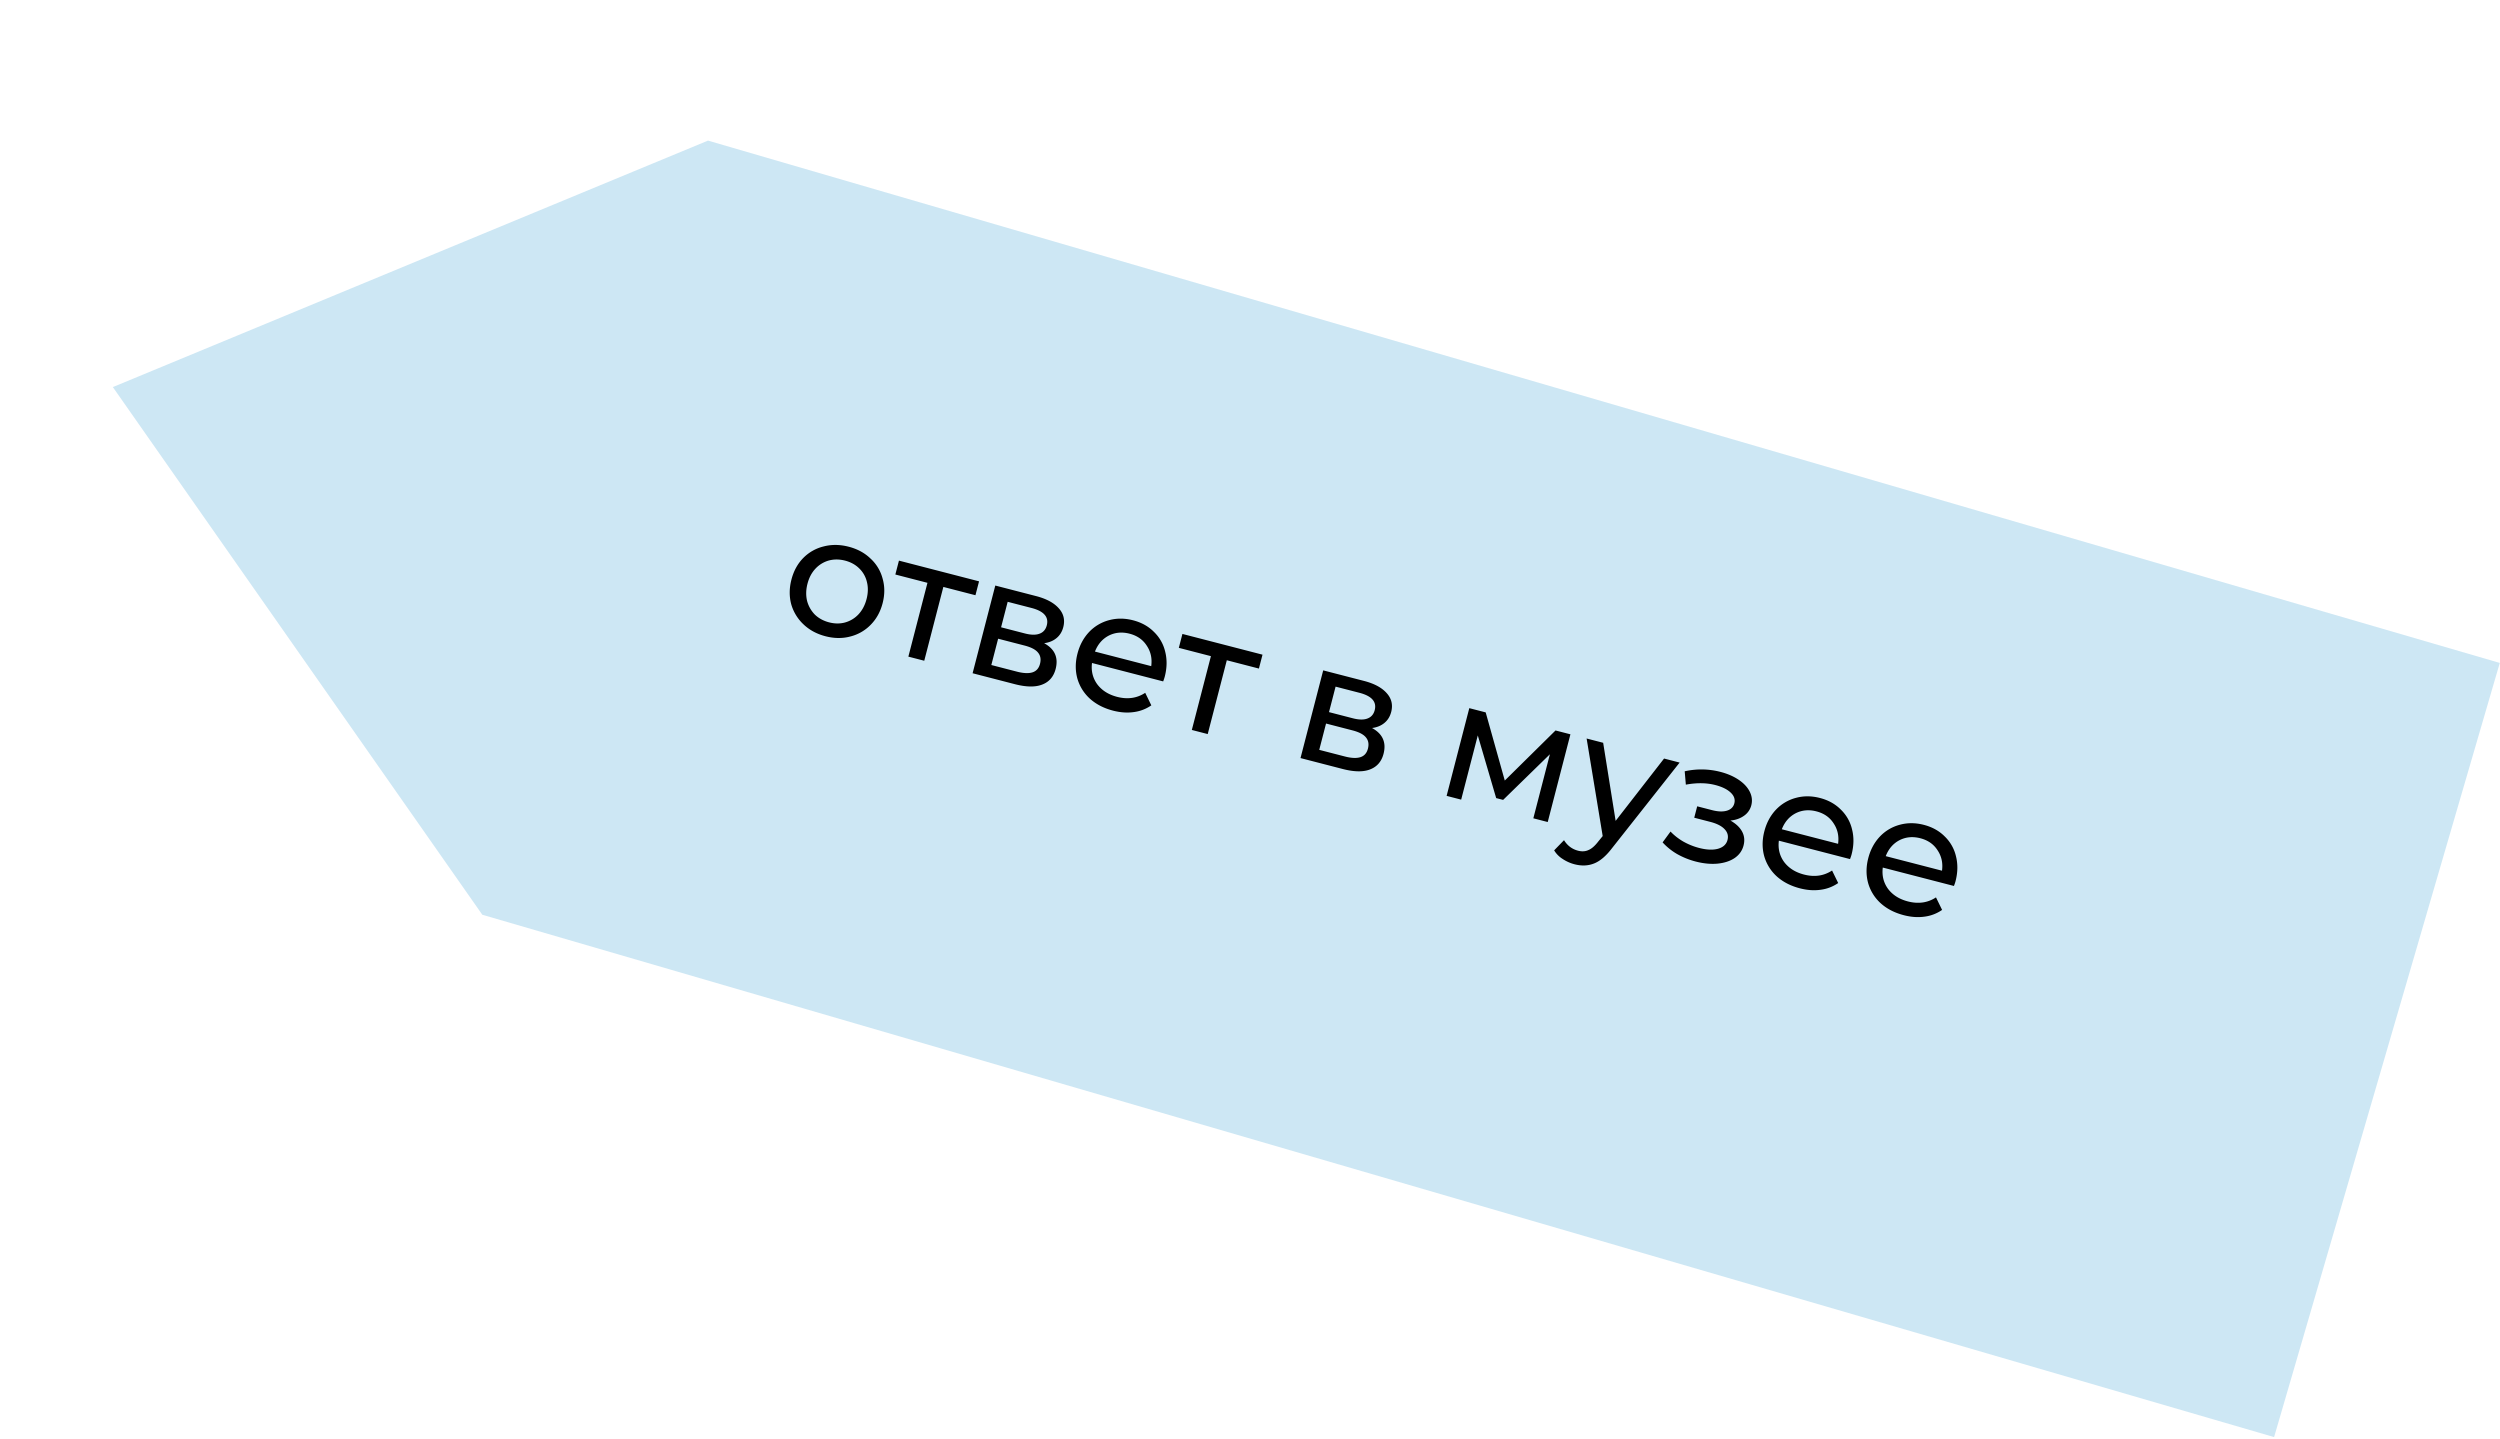 <svg width="351" height="202" fill="none" xmlns="http://www.w3.org/2000/svg"><path d="M319.282 201.768L67.718 128.432 15.843 54.346l83.56-34.605 251.565 73.335-31.686 108.692z" fill="#CDE7F4"/><path d="M115.902 89.33c-1.224-.317-2.254-.872-3.089-1.667a6.21 6.21 0 0 1-1.724-2.825c-.293-1.101-.284-2.256.029-3.464.312-1.208.862-2.215 1.648-3.02a5.986 5.986 0 0 1 2.878-1.635c1.116-.29 2.286-.276 3.509.04 1.224.317 2.246.87 3.066 1.661a5.814 5.814 0 0 1 1.7 2.82c.313 1.09.314 2.238.001 3.446-.312 1.208-.872 2.22-1.678 3.037a6.03 6.03 0 0 1-2.854 1.641c-1.1.294-2.263.282-3.486-.034zm.505-1.952c.79.204 1.54.209 2.252.013a4.065 4.065 0 0 0 1.884-1.15c.529-.573.903-1.286 1.123-2.138.221-.852.237-1.65.049-2.392a3.857 3.857 0 0 0-1.09-1.918c-.528-.517-1.186-.877-1.976-1.082-.79-.204-1.549-.21-2.276-.018a4.066 4.066 0 0 0-1.884 1.149c-.525.558-.897 1.263-1.118 2.115-.22.852-.238 1.657-.054 2.416a4.294 4.294 0 0 0 1.09 1.918c.543.52 1.21.883 2 1.087zm20.546-3.808l-4.507-1.165-2.681 10.362-2.231-.577 2.681-10.363-4.508-1.166.505-1.951 11.246 2.909-.505 1.951zm9.641 6.734c1.491.815 2.031 2.02 1.618 3.616-.281 1.084-.907 1.815-1.881 2.19-.957.381-2.242.363-3.853-.054l-5.925-1.533 3.186-12.314 5.716 1.478c1.456.377 2.522.95 3.199 1.72.681.755.891 1.636.63 2.643-.168.65-.492 1.17-.973 1.558-.461.376-1.033.608-1.717.696zm-6.041-2.233l3.345.866c.852.22 1.535.232 2.049.034.53-.193.87-.585 1.023-1.173.304-1.177-.411-1.99-2.146-2.44l-3.346-.865-.925 3.578zm2.207 6.224c.93.24 1.665.273 2.206.1.541-.175.891-.572 1.051-1.191.165-.635.07-1.164-.284-1.586-.338-.418-.964-.745-1.878-.982l-3.717-.961-.956 3.694 3.578.926zm20.77.712a6.62 6.62 0 0 1-.221.662l-9.991-2.585c-.141 1.12.105 2.118.738 2.992.653.864 1.583 1.451 2.792 1.764 1.471.38 2.784.191 3.939-.568l.859 1.76a5.554 5.554 0 0 1-2.476.946c-.909.128-1.875.06-2.897-.204-1.301-.337-2.387-.899-3.258-1.686a6.068 6.068 0 0 1-1.763-2.861c-.294-1.1-.285-2.255.028-3.463.308-1.193.85-2.201 1.625-3.026a5.958 5.958 0 0 1 2.785-1.66c1.085-.297 2.216-.294 3.393.011 1.178.305 2.153.846 2.927 1.625a5.635 5.635 0 0 1 1.584 2.79c.278 1.096.257 2.264-.064 3.503zm-4.933-6.036c-1.069-.276-2.052-.184-2.948.279-.881.466-1.52 1.21-1.916 2.231l7.9 2.044c.144-1.07-.063-2.025-.623-2.864-.54-.85-1.345-1.413-2.413-1.69zm18.155 4.895l-4.507-1.166-2.681 10.363-2.231-.577 2.681-10.363-4.507-1.166.505-1.952 11.245 2.91-.505 1.951zm15.881 8.347c1.492.816 2.031 2.021 1.618 3.617-.28 1.084-.907 1.814-1.881 2.191-.957.38-2.242.362-3.853-.055l-5.925-1.533 3.186-12.314 5.716 1.478c1.456.377 2.522.95 3.199 1.72.681.755.891 1.636.631 2.642-.169.651-.493 1.17-.974 1.558-.461.377-1.033.609-1.717.696zm-6.041-2.232l3.346.866c.852.22 1.534.232 2.048.034.53-.194.871-.585 1.023-1.173.304-1.178-.411-1.99-2.146-2.44l-3.346-.865-.925 3.578zm2.208 6.224c.929.24 1.664.273 2.205.099.541-.174.891-.571 1.052-1.191.164-.635.069-1.163-.284-1.585-.338-.418-.964-.745-1.878-.982l-3.718-.962-.956 3.695 3.579.926zm31.687-3.108l-3.186 12.315-2.021-.523 2.326-8.992-6.566 6.408-.976-.252-2.582-8.8-2.333 9.016-2.044-.529 3.185-12.315 2.301.595 2.681 9.568 7.124-7.031 2.091.54zm15.332 3.967l-9.476 12.001c-.851 1.118-1.699 1.841-2.544 2.168-.829.331-1.74.368-2.731.112a5.498 5.498 0 0 1-1.688-.759 3.62 3.62 0 0 1-1.177-1.197l1.385-1.427c.479.768 1.137 1.261 1.973 1.477.542.14 1.029.11 1.462-.093.444-.182.903-.584 1.378-1.205l.617-.757-2.257-13.698 2.323.601 1.75 10.963 6.801-8.751 2.184.565zm7.13 8.141c.765.429 1.31.942 1.635 1.538.325.597.395 1.251.211 1.964-.188.728-.604 1.314-1.248 1.759-.64.43-1.444.693-2.411.79-.947.085-1.963-.013-3.048-.293a10.868 10.868 0 0 1-2.605-1.046 8.669 8.669 0 0 1-2.053-1.646l1.113-1.522c.492.524 1.09.992 1.793 1.406a9.276 9.276 0 0 0 2.222.897c1.053.272 1.936.31 2.648.114.731-.207 1.177-.621 1.337-1.24.148-.573.007-1.081-.424-1.523-.416-.438-1.08-.775-1.994-1.012l-2.254-.583.415-1.603 2.091.541c.836.216 1.533.24 2.089.07.556-.171.9-.511 1.033-1.022.144-.558-.03-1.066-.523-1.524-.478-.454-1.197-.805-2.157-1.054-1.224-.316-2.599-.333-4.127-.051l-.159-1.875a10.656 10.656 0 0 1 5.011.081c.991.257 1.846.626 2.564 1.11.718.483 1.235 1.038 1.552 1.665.317.628.391 1.267.223 1.917a2.543 2.543 0 0 1-1.025 1.471c-.527.376-1.163.599-1.909.671zm17.016 4.749c-.044.17-.118.391-.221.662l-9.991-2.585c-.141 1.12.105 2.118.738 2.992.653.863 1.583 1.451 2.792 1.763 1.471.381 2.784.192 3.939-.567l.859 1.759a5.552 5.552 0 0 1-2.476.946c-.909.129-1.875.061-2.897-.204-1.301-.336-2.387-.898-3.258-1.685a6.074 6.074 0 0 1-1.763-2.861c-.294-1.101-.285-2.255.028-3.464.308-1.192.85-2.201 1.625-3.025a5.955 5.955 0 0 1 2.785-1.659c1.085-.298 2.216-.295 3.393.01 1.178.304 2.153.846 2.927 1.624a5.625 5.625 0 0 1 1.583 2.79c.279 1.097.258 2.265-.063 3.504zm-4.934-6.036c-1.068-.277-2.051-.184-2.947.278-.881.467-1.52 1.21-1.916 2.232l7.9 2.043c.144-1.07-.063-2.024-.623-2.863-.54-.85-1.345-1.414-2.414-1.69zm19.524 9.81c-.044.17-.118.391-.221.662l-9.991-2.585c-.141 1.121.105 2.118.738 2.992.653.863 1.583 1.451 2.792 1.764 1.471.38 2.784.191 3.939-.568l.859 1.759a5.554 5.554 0 0 1-2.476.947c-.909.128-1.875.06-2.897-.205-1.301-.336-2.387-.898-3.258-1.685a6.069 6.069 0 0 1-1.763-2.861c-.294-1.101-.285-2.255.028-3.463.308-1.193.85-2.202 1.625-3.026a5.955 5.955 0 0 1 2.785-1.659c1.085-.298 2.216-.295 3.393.01 1.178.305 2.153.846 2.927 1.625a5.635 5.635 0 0 1 1.584 2.789c.278 1.097.257 2.265-.064 3.504zm-4.934-6.036c-1.068-.276-2.051-.184-2.947.279-.881.466-1.52 1.21-1.916 2.231l7.9 2.044c.144-1.07-.063-2.025-.623-2.864-.54-.85-1.345-1.413-2.414-1.69z" fill="#000"/></svg>